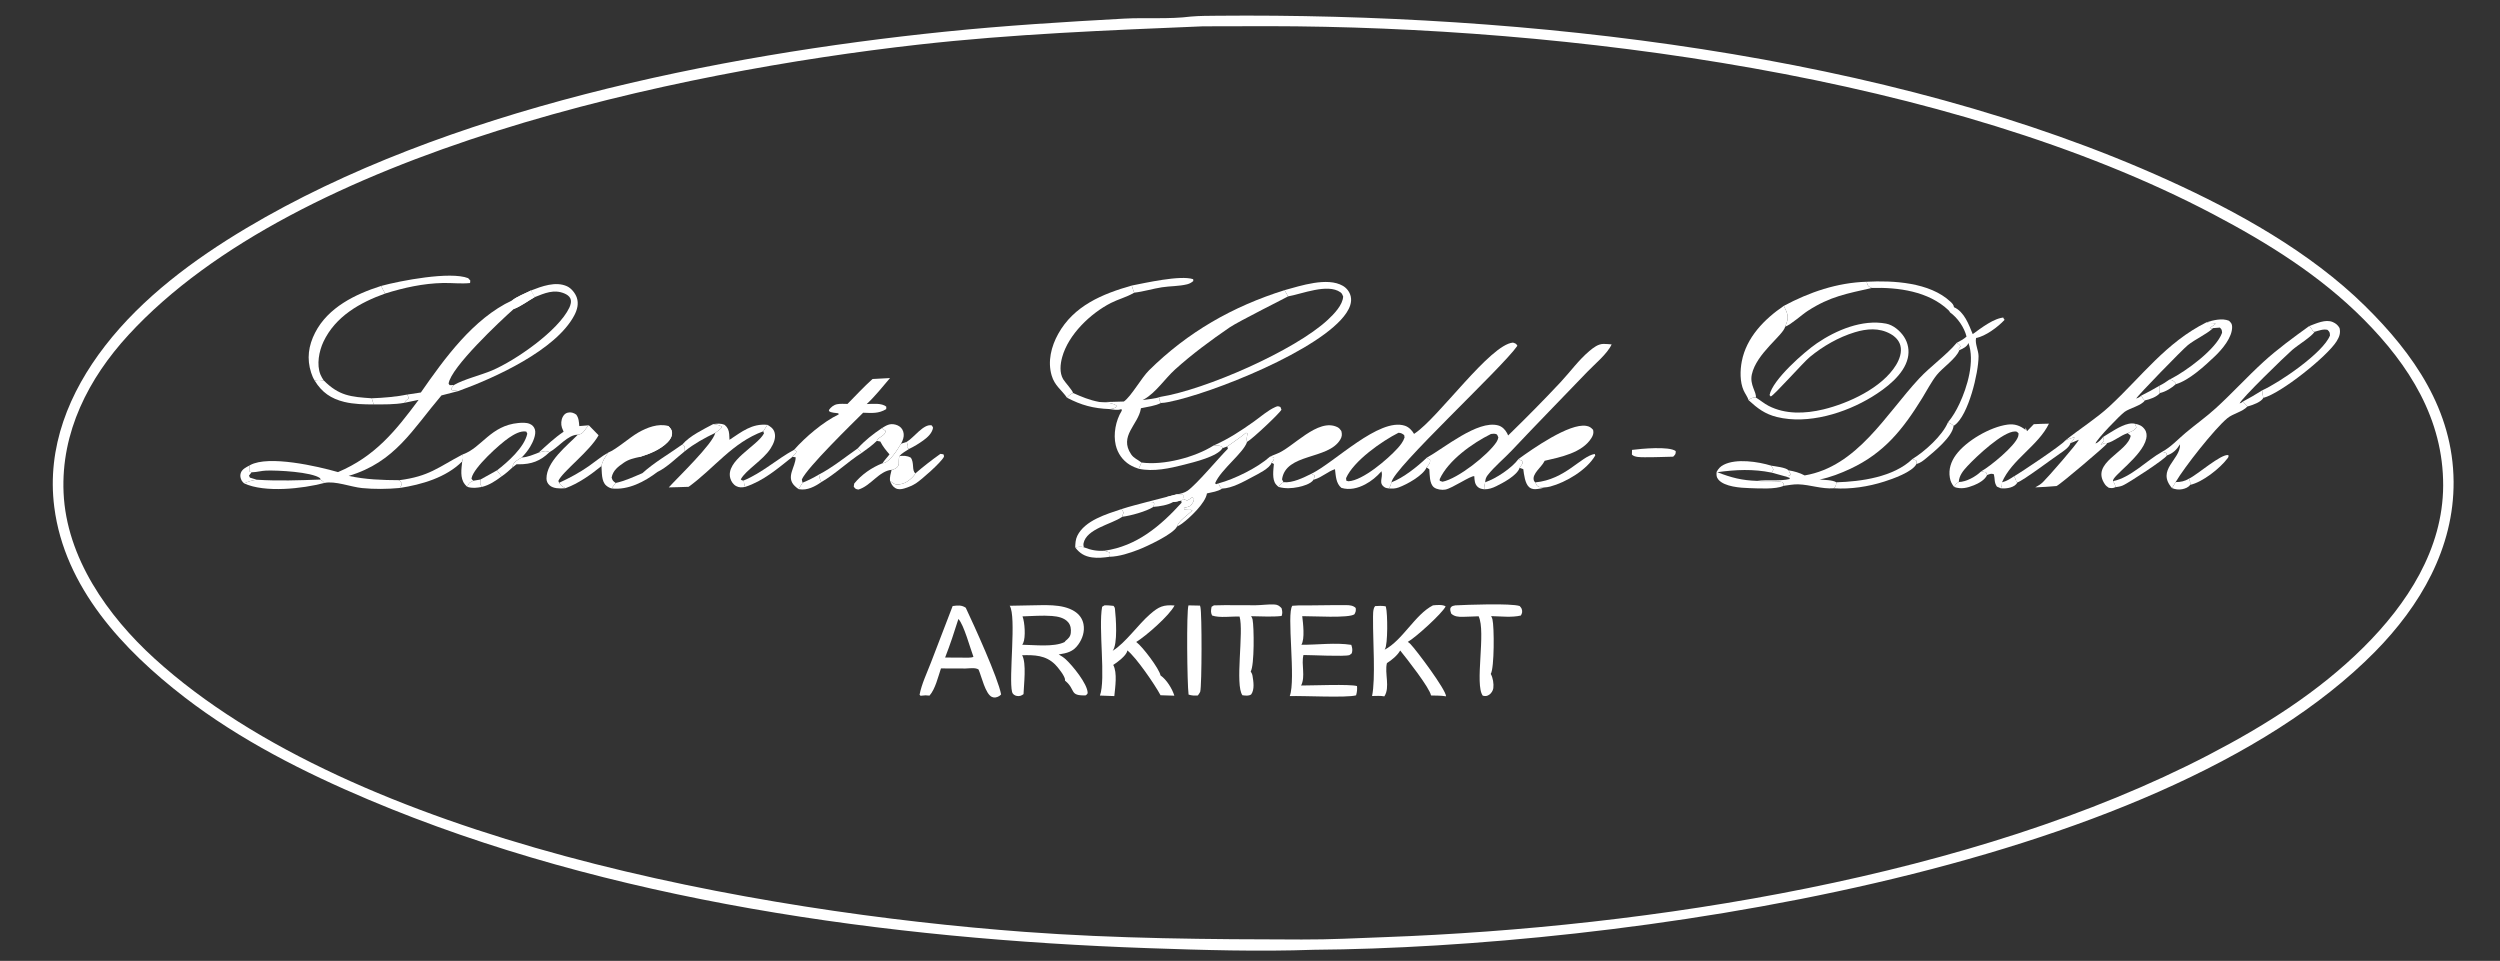 <?xml version="1.0" encoding="UTF-8"?> <svg xmlns="http://www.w3.org/2000/svg" xmlns:xlink="http://www.w3.org/1999/xlink" width="294" height="113"><rect width="100%" height="100%" fill="#333333" stroke="none"/><path fill="white" transform="scale(0.307 0.307)" d="M456.196 6.341C459.552 6.052 462.959 6.061 466.326 6.03C583.575 4.96 723.079 20.288 830.44 68.981C857.089 81.067 884.917 96.505 905.912 117.157C924.652 135.592 939.685 157.152 939.88 184.497C940.061 209.922 927.129 232.064 909.711 249.72C826.009 334.561 618.374 362.963 503.32 363.822C482.179 364.575 460.818 363.938 439.684 363.197C340.287 359.713 233.32 345.23 141.156 306.309C116.54 295.914 91.907 283.437 70.681 267.082C47.144 248.945 24.729 224.986 20.791 194.246C17.858 171.339 26.458 150.296 40.233 132.497C54.626 113.9 74.388 99.289 94.442 87.343C170.526 42.021 274.861 21.059 362.111 12.125C384.854 9.796 407.702 8.39 430.526 7.136C439.005 6.671 447.797 7.417 456.196 6.341ZM460.8 10.082C424.291 11.604 388.074 13.01 351.725 17.101C259.988 27.426 114.066 57.814 49.249 128.266C33.914 144.935 23.336 165.565 24.352 188.715C25.445 213.615 41.281 235.958 59.127 252.211C135.827 322.064 290.87 349.401 392.311 356.952C427.774 359.591 463.094 359.826 498.633 359.89C509.414 359.939 520.099 359.362 530.861 358.965C631.464 355.251 755.938 336.011 846.061 289.176C867.521 278.024 888.07 265.116 905.327 248.006C922.058 231.418 935.795 210.376 935.884 186.045C935.977 160.524 922.848 139.828 905.421 122.317C888.673 105.489 868.731 93.089 847.855 82.093C746.782 28.859 599.361 10.111 485.866 10.027L460.8 10.082Z"></path><path fill="white" transform="scale(0.307 0.307)" d="M184.058 183.684C183.976 185.042 183.74 185.425 184.604 186.521C182.595 186.875 180.984 187.11 178.981 186.486C179.7 184.899 179.73 184.882 181.314 184.152L184.058 183.684Z"></path><path fill="white" transform="scale(0.307 0.307)" d="M766.899 184.746C768.681 184.332 770.042 183.388 771.549 182.406C771.901 183.146 772.212 183.85 772.449 184.637L772.834 184.777C772.236 185.839 771.299 186.366 770.156 186.721C768.938 187.098 767.636 187.171 766.375 187.037C766.952 186.226 766.861 185.716 766.899 184.746Z"></path><path fill="white" transform="scale(0.307 0.307)" d="M678.502 178.381C680 178.652 684.121 179.046 685.114 180.164L686 181.846C685.25 182.434 684.686 182.359 683.762 182.455L678.675 181.044L679.351 179.859L678.502 178.381Z"></path><path fill="white" transform="scale(0.307 0.307)" d="M831.038 145.382C832.316 145.681 832.58 145.831 833.448 146.815L833.456 147.181C831.896 148.619 829.478 150.106 827.377 150.552C826.957 149.784 827.175 148.533 827.286 147.704C828.64 147.042 829.818 146.265 831.038 145.382Z"></path><path fill="white" transform="scale(0.307 0.307)" d="M833.407 184.666C835.34 184.671 836.868 184.357 838.524 183.351C838.832 184.183 839.126 184.822 838.977 185.727C838.299 186.695 837.072 187.155 835.949 187.387C834.576 187.67 833.311 187.472 832.022 186.981C832.499 186.218 832.954 185.443 833.407 184.666Z"></path><path fill="white" transform="scale(0.307 0.307)" d="M820.214 151.548C822.633 150.352 824.969 149.088 827.286 147.704C827.175 148.533 826.957 149.784 827.377 150.552C826.191 152.068 823.444 152.991 821.62 153.385C821.026 153.117 820.561 152.098 820.214 151.548Z"></path><path fill="white" transform="scale(0.307 0.307)" d="M93.538 185.18C93.213 184.888 92.831 184.548 92.616 184.159C92.101 183.23 91.886 182.217 92.223 181.201C92.706 179.747 94.246 178.987 95.513 178.346C95.702 179.101 95.287 180.341 95.629 180.591C95.824 180.734 96.14 180.825 96.367 180.913L95.371 182.187L95.729 182.959L98.367 183.763C96.57 183.994 95.173 184.398 93.538 185.18Z"></path><path fill="white" transform="scale(0.307 0.307)" d="M313.69 181.784C313.913 182.732 314.044 183.868 314.633 184.659C312.232 186.353 309.19 187.952 306.156 187.407C306.068 187.391 305.981 187.373 305.893 187.356L307.454 184.898C309.647 184.002 311.654 182.996 313.69 181.784Z"></path><path fill="white" transform="scale(0.307 0.307)" d="M184.058 183.684L190.375 180.179L192.131 182.493C189.795 184.246 187.483 185.811 184.604 186.521C183.74 185.425 183.976 185.042 184.058 183.684Z"></path><path fill="white" transform="scale(0.307 0.307)" d="M447.009 190.32L450.78 189.363L453.13 189.47C453.505 190.224 453.333 190.325 453.081 191.099L452.457 191.676C451.413 191.981 450.463 192.236 449.373 192.312C447.375 193.485 444.141 193.991 441.834 194.164L442.165 192.967L441.802 192.367L439.641 192.217L447.009 190.32Z"></path><path fill="white" transform="scale(0.307 0.307)" d="M447.009 190.32L450.78 189.363L453.13 189.47C453.505 190.224 453.333 190.325 453.081 191.099L452.457 191.676C451.413 191.981 450.463 192.236 449.373 192.312C449.607 191.376 449.758 191.287 449.273 190.474L447.009 190.32Z"></path><path fill="white" transform="scale(0.307 0.307)" d="M411.869 209.701C413.05 209.487 413.99 209.292 415.169 209.641C417.949 210.722 420.08 211.149 423.105 210.956L425.056 211.648C425.276 212.418 425.263 212.519 425.018 213.284C422.795 213.595 420.552 213.845 418.314 213.52C415.463 213.107 413.602 211.975 411.869 209.701Z"></path><path fill="white" transform="scale(0.307 0.307)" d="M206.36 173.363C207.943 172.998 208.999 172.411 210.476 173.214C207.017 176.599 203.559 177.878 198.703 177.854C198.435 177.853 198.167 177.842 197.899 177.827L196.33 179.044C196.342 178.828 196.363 178.624 196.412 178.412C196.778 176.86 198.574 176.036 199.836 175.245C202.134 175.142 204.239 174.179 206.36 173.363Z"></path><path fill="white" transform="scale(0.307 0.307)" d="M328.533 171.784C331.317 168.695 334.36 166.332 337.798 164.005L339.282 165.109C338.942 167.139 336.619 167.176 335.871 168.881C334.055 170.669 332.022 172.103 329.955 173.581C329.635 172.814 329.114 172.353 328.533 171.784Z"></path><path fill="white" transform="scale(0.307 0.307)" d="M758.887 180.568L760.761 180.913L761.186 181.968C760.397 183.789 757.955 185.158 756.145 185.881C753.598 186.899 751.222 187.488 748.566 186.537C749.107 185.515 749.348 185.24 750.338 184.643C753.164 184.611 756.904 182.539 758.887 180.568Z"></path><path fill="white" transform="scale(0.307 0.307)" d="M142.387 152.568C146.994 152.392 151.526 152.021 156.054 151.132L156.596 152.576L156.362 152.744C155.725 153.209 155.287 153.569 154.927 154.296C151.059 155.01 147.067 154.888 143.147 154.923L142.387 152.568Z"></path><path fill="white" transform="scale(0.307 0.307)" d="M429.623 195.01C432.907 193.932 436.304 193.119 439.641 192.217L441.802 192.367L442.165 192.967L441.834 194.164C439.206 195.884 433.049 197.583 429.895 197.949L429.811 197.799C430.009 197.311 430.222 196.831 430.434 196.349L429.623 195.01Z"></path><path fill="white" transform="scale(0.307 0.307)" d="M491.65 184.712C495.176 185.059 499.303 182.99 502.399 181.452L503.651 182.255L503.181 183.756C502.116 185.371 499.188 186.2 497.351 186.578C494.799 187.103 492.339 187.227 489.796 186.54C490.335 185.602 490.73 185.247 491.65 184.712Z"></path><path fill="white" transform="scale(0.307 0.307)" d="M347.32 169.249L347.465 169.165C350.075 167.637 353.834 162.209 356.916 162.952C357.006 162.974 357.348 163.701 357.417 163.831C357.077 165.926 355.336 167.512 353.687 168.704C352.037 169.897 350.097 171.09 348.253 171.956L347.704 171.64C347.915 170.802 347.57 170.047 347.32 169.249Z"></path><path fill="white" transform="scale(0.307 0.307)" d="M805.645 167.371L808.347 165.697C810.729 164.247 814.873 161.605 817.781 162.316L818.381 163.708C817.751 164.883 816.213 165.376 815.051 165.915C812.196 166.79 809.88 169.078 807.118 169.761C806.167 169.556 805.559 170.03 804.689 170.416C805.191 169.892 805.564 169.34 805.958 168.731L805.645 167.371Z"></path><path fill="white" transform="scale(0.307 0.307)" d="M328.533 171.784C329.114 172.353 329.635 172.814 329.955 173.581C324.669 176.948 319.975 181.593 314.633 184.659C314.044 183.868 313.913 182.732 313.69 181.784C318.831 179.125 323.777 175.104 328.533 171.784Z"></path><path fill="white" transform="scale(0.307 0.307)" d="M408.722 152.346C409.434 151.464 410.018 151.03 411.024 150.525C414.357 152.016 417.346 153.27 420.955 153.947C421.021 153.959 421.087 153.97 421.153 153.982C423.011 154.14 426.661 154.229 427.938 155.646C426.958 156.474 426.293 156.591 425.039 156.699C418.829 156.456 414.236 155.24 408.722 152.346Z"></path><path fill="white" transform="scale(0.307 0.307)" d="M838.524 183.351C841.616 181.942 850.839 173.741 853.619 174.334C853.724 175.048 853.632 175.108 853.209 175.667C850.379 179.413 843.657 184.736 838.977 185.727C839.126 184.822 838.832 184.183 838.524 183.351Z"></path><path fill="white" transform="scale(0.307 0.307)" d="M261.421 170.218C264.283 166.911 269.371 164.509 273.204 162.455C274.483 162.633 275.495 162.772 276.593 163.491C276.05 164.504 274.866 165.092 273.981 165.82C269.848 167.799 265.92 169.948 262.331 172.833L262.277 171.007L261.421 170.218Z"></path><path fill="white" transform="scale(0.307 0.307)" d="M625.167 172.338C628.664 171.884 639.333 170.874 641.9 172.785C641.943 174.027 641.743 174.071 640.937 174.937C637.285 175.005 633.618 175.189 629.967 175.151C628.53 175.136 626.165 175.212 625.126 174.153L625.167 172.338Z"></path><path fill="white" transform="scale(0.307 0.307)" d="M581.651 175.857L583.074 176.544L583.273 177.443L582.114 179.214C581.134 182.115 575.89 184.892 573.206 186.218C571.693 186.966 570.289 187.441 568.583 187.432C568.421 186.578 568.753 185.55 568.921 184.702C572.864 183.483 579.195 179.266 581.651 175.857Z"></path><path fill="white" transform="scale(0.307 0.307)" d="M232.99 173.365C231.832 175.224 230.841 176.281 230.397 178.524C226.357 181.819 221.525 185.259 216.599 187.01C215.458 186.461 214.891 185.987 214.165 184.948C218.177 183.091 221.962 181.066 225.588 178.532C228.067 176.8 230.336 174.843 232.99 173.365Z"></path><path fill="white" transform="scale(0.307 0.307)" d="M533.044 184.741C537.616 183.024 543.003 178.705 546.501 175.363L547.795 176.068C548.004 177.443 547.275 177.939 546.491 179.048C545.073 182.181 539.013 185.537 535.76 186.726C534.475 187.195 533.32 187.209 531.973 187.098C532.597 186.37 532.79 185.639 533.044 184.741Z"></path><path fill="white" transform="scale(0.307 0.307)" d="M732.573 175.832C737.312 172.94 744.045 166.894 746.184 161.782C747.017 162.156 747.708 162.438 748.347 163.118C747.959 167.234 741.04 172.878 737.997 175.41C736.787 176.417 735.66 177.358 734.105 177.764C734.213 177.31 734.106 176.848 734.044 176.393L732.573 175.832Z"></path><path fill="white" transform="scale(0.307 0.307)" d="M350.674 181.308C353.739 178.689 356.94 176.18 360.237 173.858L361.394 174.028C361.522 174.416 361.731 174.694 361.533 175.071C360.403 177.226 353.055 183.708 350.883 185.128C349.55 185.999 347.864 186.677 346.335 187.125C345.212 187.454 344.032 187.596 342.979 186.976C341.88 186.33 341.384 185.34 340.948 184.192C341.413 184.548 341.909 184.979 342.422 185.257C343.553 185.869 344.889 185.542 346.071 185.169C347.572 184.695 349.981 182.733 350.674 181.308Z"></path><path fill="white" transform="scale(0.307 0.307)" d="M304.188 172.293L305.071 172.894C304.916 174.167 304.126 174.024 303.593 174.978C297.859 179.493 292.472 184.247 285.417 186.52C285.065 185.804 285.013 184.84 284.884 184.053C291.909 181.155 297.53 175.917 304.188 172.293Z"></path><path fill="white" transform="scale(0.307 0.307)" d="M433.502 109.386C438.678 108.388 452.213 105.301 457.061 106.948L457.108 107.655C456.371 108.274 455.687 108.668 454.749 108.904C451.698 109.672 448.232 109.562 445.098 110.047C441.561 110.593 437.969 111.728 434.453 112.114L433.502 109.386Z"></path><path fill="white" transform="scale(0.307 0.307)" d="M809.457 184.292C816.216 182.958 822.294 176.374 828.264 173.026L829.816 173.528L830.077 174.454C829.544 175.744 815.298 185.064 813.175 185.963C812.272 186.346 811.291 186.519 810.321 186.632C810.35 185.741 809.868 185.053 809.457 184.292Z"></path><path fill="white" transform="scale(0.307 0.307)" d="M123.979 145.707C129.9 151.628 134.312 152.017 142.387 152.568L143.147 154.923C139.358 154.906 135.57 154.852 131.867 153.954C126.827 152.733 123.272 150.285 120.578 145.847C121.584 145.341 122.884 145.622 123.979 145.707Z"></path><path fill="white" transform="scale(0.307 0.307)" d="M486.516 174.895L488.025 175.219C488.167 176.135 487.617 176.535 487.094 177.266C486.444 179.428 481.656 181.685 479.775 182.698C476.453 184.488 471.924 187.032 468.158 187.158C467.259 186.544 467.179 186.136 466.776 185.159C472.912 183.529 481.798 179.134 486.516 174.895Z"></path><path fill="white" transform="scale(0.307 0.307)" d="M588.124 184.786C599.635 183.674 605.491 174.836 610.879 173.887L611.082 174.471C607.877 180.024 599.867 184.776 593.843 186.37C593.044 186.581 592.24 186.694 591.415 186.738C590.861 186.732 590.319 186.728 589.781 186.578C588.653 186.265 588.64 185.763 588.124 184.786Z"></path><path fill="white" transform="scale(0.307 0.307)" d="M791.079 168.778C792.253 168.23 793.356 167.798 794.615 167.487C794.546 168.408 793.664 169.097 793.066 169.794C792.771 171.33 790.179 172.993 788.927 173.844C786.252 175.66 774.751 184.274 772.834 184.777L772.449 184.637C772.212 183.85 771.901 183.146 771.549 182.406C773.626 181.316 789.882 170.436 791.079 168.778Z"></path><path fill="white" transform="scale(0.307 0.307)" d="M177.197 174.082C177.485 175.194 177.418 175.698 177.049 176.764C170.864 182.945 161.537 185.623 153.131 186.927C153.58 186.365 153.766 185.929 153.966 185.241L153.001 183.943C164.392 182.443 167.604 179.149 177.197 174.082Z"></path><path fill="white" transform="scale(0.307 0.307)" d="M344.538 174.677C346.213 174.557 347.368 174.494 348.874 175.301C350.318 177.212 349.191 180.355 350.674 181.308C349.981 182.733 347.572 184.695 346.071 185.169C344.889 185.542 343.553 185.869 342.422 185.257C341.909 184.979 341.413 184.548 340.948 184.192C340.735 182.787 341.216 181.336 341.546 179.975C341.822 179.959 342.031 179.955 342.288 179.841C345.341 178.485 343.77 177.252 344.538 174.677Z"></path><path fill="white" transform="scale(0.307 0.307)" d="M98.367 183.763C106.524 184.295 114.606 183.993 122.768 183.697C123.302 184.098 123.855 184.467 124.265 185.002C115.903 187.204 101.509 188.833 93.538 185.18C95.173 184.398 96.57 183.994 98.367 183.763Z"></path><path fill="white" transform="scale(0.307 0.307)" d="M411.869 209.701C411.925 208.15 411.984 206.645 412.683 205.227C415.588 199.333 423.872 196.942 429.623 195.01L430.434 196.349C430.222 196.831 430.009 197.311 429.811 197.799L429.895 197.949C429.826 197.997 429.757 198.046 429.688 198.094C425.705 200.823 416.201 202.571 415.067 208.096C414.961 208.612 415.055 209.135 415.169 209.641C413.99 209.292 413.05 209.487 411.869 209.701Z"></path><path fill="white" transform="scale(0.307 0.307)" d="M337.798 164.005C339.629 162.899 340.862 162.096 343.025 162.661C344.094 162.941 345.085 163.548 345.645 164.527C346.24 165.569 346.328 166.819 346 167.955C345.792 168.675 345.533 169.355 345.133 169.991C343.888 172.087 341.012 176.781 338.574 177.373C338.371 177.422 338.27 177.427 338.075 177.448C338.765 176.268 339.912 175.193 340.727 174.053C339.353 172.468 338.162 171.017 337.21 169.13L335.871 168.881C336.619 167.176 338.942 167.139 339.282 165.109L337.798 164.005Z"></path><path fill="white" transform="scale(0.307 0.307)" d="M703.421 184.749C712.909 184.48 725.401 182.745 732.573 175.832L734.044 176.393C734.106 176.848 734.213 177.31 734.105 177.764C732.508 180.842 724.927 183.478 721.782 184.477C715.679 186.414 708.909 187.477 702.502 187.039C703.3 186.099 703.335 185.918 703.421 184.749Z"></path><path fill="white" transform="scale(0.307 0.307)" d="M464.894 170.652C466.082 170.699 467.31 170.472 468.184 171.307L468.28 171.688C466.39 174.881 457.418 177.024 453.667 177.984C448.123 179.403 441.878 180.792 436.213 179.569L437.246 177.169C445.681 178.355 457.747 175.179 464.894 170.652Z"></path><path fill="white" transform="scale(0.307 0.307)" d="M464.894 170.652C470.502 168.225 475.469 164.949 480.422 161.411C482.931 159.619 485.682 157.188 488.473 155.949C489.418 155.529 489.529 155.523 490.476 155.9L490.875 156.936C490.238 158.291 479.434 168.438 477.703 169.262C477.676 169.163 477.647 169.064 477.622 168.964C477.424 168.157 477.758 166.887 477.865 166.045L477.289 165.784C475.03 167.686 472.516 169.286 470.123 171.015L468.28 171.688L468.184 171.307C467.31 170.472 466.082 170.699 464.894 170.652Z"></path><path fill="white" transform="scale(0.307 0.307)" d="M246.09 181.242C250.547 177.177 256.469 173.779 261.421 170.218L262.277 171.007L262.331 172.833C259.199 175.317 255.426 179.107 251.833 180.788C246.927 184.513 240.659 187.831 234.295 187.107C234.746 186.379 235.323 185.697 235.837 185.01C239.404 184.24 242.741 182.656 246.09 181.242Z"></path><path fill="white" transform="scale(0.307 0.307)" d="M215.894 165.383C215.651 164.867 215.431 164.335 215.249 163.794C214.821 162.521 214.942 160.851 215.584 159.664C216.011 158.873 216.565 158.299 217.468 158.076C218.701 157.771 219.737 158.124 220.738 158.817C221.73 160.151 221.761 161.624 221.905 163.217C223.119 163.078 224.339 163.001 225.558 162.912L225.326 163.135C223.902 164.522 223.522 166.365 221.347 166.513C217.568 166.466 213.791 171.437 210.476 173.214C208.999 172.411 207.943 172.998 206.36 173.363C209.43 170.562 212.435 167.708 215.894 165.383Z"></path><path fill="white" transform="scale(0.307 0.307)" d="M145.995 109.529C153.52 107.501 172.466 103.863 179.329 106.551L180.155 107.45L180.068 108.423C176.624 108.781 173.148 108.335 169.693 108.407C162.077 108.564 154.788 110.188 147.548 112.434C146.964 111.522 146.498 110.492 145.995 109.529Z"></path><path fill="white" transform="scale(0.307 0.307)" d="M345.133 169.991L347.32 169.249C347.57 170.047 347.915 170.802 347.704 171.64L348.253 171.956C347.104 172.745 345.42 173.619 344.538 174.677C343.77 177.252 345.341 178.485 342.288 179.841C342.031 179.955 341.822 179.959 341.546 179.975C336.743 180.38 333.552 186.147 328.806 187.537C327.709 187.306 327.698 187.317 327.035 186.416L327.217 185.234C330.021 181.775 333.934 179.071 338.075 177.448C338.27 177.427 338.371 177.422 338.574 177.373C341.012 176.781 343.888 172.087 345.133 169.991Z"></path><path fill="white" transform="scale(0.307 0.307)" d="M845.26 123.444C847.851 122.637 851.175 121.806 853.807 122.854C854.637 123.634 855.017 124.01 855.042 125.201C855.124 129.25 851.186 133.861 848.441 136.47C844.55 140.169 838.563 145.712 833.456 147.181L833.448 146.815C832.58 145.831 832.316 145.681 831.038 145.382C831.172 145.323 831.308 145.267 831.439 145.201C837.23 142.292 848.979 133.775 851.193 127.483C851.088 126.35 851.139 126.268 850.338 125.482L847.743 125.692C847.288 125.848 846.912 125.753 846.454 125.676L848.703 124.057C848.071 123.416 846.45 124.088 845.26 123.444Z"></path><path fill="white" transform="scale(0.307 0.307)" d="M884.578 124.893C887.23 123.935 890.818 122.144 893.63 123.382C894.785 123.891 895.57 124.561 896.192 125.655C896.652 127.601 896.106 129.053 895.07 130.724C891.46 136.549 873.711 150.699 867.016 152.408C866.729 151.42 866.579 150.568 866.542 149.536C873.173 146.55 889.908 135.193 892.527 128.507C892.443 127.264 892.457 127.238 891.584 126.357C889.979 125.948 888.21 126.663 886.655 127.091L886.102 126.957C885.713 126.251 885.292 125.691 884.76 125.094L884.578 124.893Z"></path><path fill="white" transform="scale(0.307 0.307)" d="M293.973 162.741C295.299 163.49 296.341 164.242 296.742 165.79C297.279 167.863 296.291 170.034 295.205 171.757C292.376 176.252 285.618 180.08 283.767 183.623C284.256 184.073 284.219 184.06 284.884 184.053C285.013 184.84 285.065 185.804 285.417 186.52C284.184 186.742 283.151 186.818 282.006 186.211C280.896 185.622 280.096 184.435 279.76 183.246C277.821 176.398 289.934 171.029 292.643 166.049L292.382 165.206L293.973 162.741Z"></path><path fill="white" transform="scale(0.307 0.307)" d="M817.781 162.316C819.425 162.616 820.601 163.105 821.591 164.518C822.324 165.565 822.414 166.822 822.145 168.041C820.646 174.834 808.618 182.625 809.457 184.292C809.868 185.053 810.35 185.741 810.321 186.632C809.277 187.081 808.896 186.997 807.803 186.856C807.239 186.483 806.702 186.087 806.314 185.522C800.569 177.156 814.938 173.346 816.195 166.919L815.051 165.915C816.213 165.376 817.751 164.883 818.381 163.708L817.781 162.316Z"></path><path fill="white" transform="scale(0.307 0.307)" d="M683.313 117.168C693.167 111.888 703.766 108.273 715.021 107.927C715.434 109.047 715.373 109.575 716.501 110.095C716.836 110.25 716.705 110.198 717.072 110.294C707.45 112.509 701.165 113.484 692.506 119.07C690.089 120.63 686.262 124.211 683.814 125.166C684.023 124.645 684.227 124.122 684.415 123.592C685.334 121.001 684.433 119.515 683.313 117.168Z"></path><path fill="white" transform="scale(0.307 0.307)" d="M455.256 231.895L459.673 231.987C459.733 232.186 459.787 232.381 459.836 232.583C460.441 235.095 460.393 262.317 459.77 264.921C459.675 265.32 459.096 266.028 458.865 266.408C457.559 266.486 456.544 266.488 455.298 266.066C454.749 261.975 454.451 234.197 455.256 231.895Z"></path><path fill="white" transform="scale(0.307 0.307)" d="M225.558 162.912C226.805 164.18 228.073 165.433 229.292 166.728C225.973 172.818 215.403 180.686 213.885 184.23L214.165 184.948C214.891 185.987 215.458 186.461 216.599 187.01C216.444 187.026 216.289 187.043 216.134 187.053C214.355 187.171 211.925 187.177 210.522 185.905C209.769 185.222 209.344 184.363 209.339 183.33C209.311 176.796 217.273 170.693 221.347 166.513C223.522 166.365 223.902 164.522 225.326 163.135L225.558 162.912Z"></path><path fill="white" transform="scale(0.307 0.307)" d="M120.578 145.847C119.961 144.868 119.542 143.859 119.187 142.763C117.451 137.4 118.164 132.397 120.719 127.413C125.671 117.75 136.122 112.666 145.995 109.529C146.498 110.492 146.964 111.522 147.548 112.434C137.886 115.885 128.493 121.195 123.909 130.89C122.215 134.473 121.207 139.673 122.753 143.484C123.068 144.261 123.531 145.001 123.979 145.707C122.884 145.622 121.584 145.341 120.578 145.847Z"></path><path fill="white" transform="scale(0.307 0.307)" d="M470.123 171.015C472.516 169.286 475.03 167.686 477.289 165.784L477.865 166.045C477.758 166.887 477.424 168.157 477.622 168.964C477.647 169.064 477.676 169.163 477.703 169.262C476.375 173.505 467.708 179.778 465.465 185.093L465.817 185.485L466.776 185.159C467.179 186.136 467.259 186.544 468.158 187.158C466.547 188.27 464.22 188.56 462.335 189.01C461.8 192.715 455.684 198.446 452.814 200.547C452.206 200.992 451.555 201.401 450.859 201.692C451.566 199.405 455.045 197.249 456.828 195.444L456.444 195.512L456.23 195.284C455.411 195.408 454.573 195.276 453.753 195.201L453.483 194.565C454.433 194.364 455.244 194.173 456.107 193.696C456.862 192.635 457.312 192.241 457.4 190.922L456.594 190.54C455.997 191.038 455.439 191.389 454.735 191.72L453.081 191.099C453.333 190.325 453.505 190.224 453.13 189.47L450.78 189.363C452.201 189.156 453.766 188.784 454.954 187.948C458.409 185.515 466.634 175.642 470.356 171.88L470.123 171.015Z"></path><path fill="white" transform="scale(0.307 0.307)" d="M683.247 186.099C680.177 187.536 673.568 187.076 670.059 186.978C666.727 186.885 660.596 186.465 658.278 183.745C657.431 182.751 657.496 182.007 657.56 180.787C658.242 179.509 658.969 178.718 660.269 178.044C665.092 175.548 673.497 176.841 678.502 178.381L679.351 179.859L678.675 181.044L683.762 182.455L685.507 183.027L685.58 183.491C681.537 184.423 677.201 183.666 673.1 184.21C676.247 184.522 679.81 183.966 682.815 184.699C683.25 185.319 683.353 185.315 683.247 186.099ZM657.824 180.883C663.335 183.009 667.175 184.006 673.1 184.21C677.201 183.666 681.537 184.423 685.58 183.491L685.507 183.027L683.762 182.455L678.675 181.044C671.583 179.591 664.931 179.891 657.824 180.883Z"></path><path fill="white" transform="scale(0.307 0.307)" d="M669.822 153.304C669.465 152.092 668.456 150.772 667.924 149.58C666.454 146.287 666.544 141.909 667.213 138.423C668.972 129.26 675.859 122.218 683.313 117.168C684.433 119.515 685.334 121.001 684.415 123.592C684.227 124.122 684.023 124.645 683.814 125.166C683.098 128.418 672.767 135.398 671.049 143.475C670.199 147.47 672.924 150.207 672.603 152.273C671.332 152.221 670.813 152.485 669.822 153.304Z"></path><path fill="white" transform="scale(0.307 0.307)" d="M203.378 111.286C207.5 109.687 212.838 107.655 217.213 109.664C218.865 110.422 220.367 112.307 220.949 114.008C221.736 116.311 221.119 118.643 220.028 120.733C213.032 134.124 189.383 144.826 175.56 149.805L173.099 149.458L172.813 148.854L173.829 147.51C177.636 145.292 184.164 143.735 188.468 141.908C197.493 138.076 213.869 126.717 218.078 117.885C218.582 116.828 218.981 115.442 218.474 114.308C218.078 113.423 217.143 112.826 216.29 112.454C212.224 110.68 208.575 112.33 204.767 113.842L203.378 111.286Z"></path><path fill="white" transform="scale(0.307 0.307)" d="M859.176 153.815C861.695 152.47 864.142 151.084 866.542 149.536C866.579 150.568 866.729 151.42 867.016 152.408C866.114 154.03 863.057 155.098 861.361 155.583C861.21 155.626 861.057 155.665 860.905 155.704L859.176 153.815Z"></path><path fill="white" transform="scale(0.307 0.307)" d="M273.204 162.455C274.841 162.254 276.052 162.108 277.596 162.763C278.757 163.738 279.188 164.789 279.327 166.298C279.394 167.022 279.422 167.75 279.442 168.476C284.152 165.395 288.022 162.152 293.973 162.741L292.382 165.206C280.416 169.607 273.684 179.312 263.791 186.479C261.257 186.557 258.718 186.676 256.184 186.701C259.636 182.884 273.124 169.992 273.981 165.82C274.866 165.092 276.05 164.504 276.593 163.491C275.495 162.772 274.483 162.633 273.204 162.455Z"></path><path fill="white" transform="scale(0.307 0.307)" d="M486.516 174.895C487.314 174.553 488.104 174.182 488.922 173.892C495.131 171.69 504.796 159.828 512.392 163.664C513.023 163.983 513.432 164.545 513.82 165.117C514.146 166.378 514.088 167.243 513.412 168.385C508.786 176.196 492.491 173.508 491.101 183.65L491.65 184.712C490.73 185.247 490.335 185.602 489.796 186.54C489.417 186.221 489.044 185.891 488.734 185.503C487.221 183.613 487.783 180.01 487.974 177.744L487.094 177.266C487.617 176.535 488.167 176.135 488.025 175.219L486.516 174.895Z"></path><path fill="white" transform="scale(0.307 0.307)" d="M232.99 173.365C236.158 172.102 241.075 167.654 244.474 165.701C247.824 163.776 252.105 162.117 255.979 163.173C256.773 163.942 257.398 164.606 257.442 165.767C257.497 167.244 256.646 168.511 255.636 169.51C252.83 172.284 248.915 173.843 245.217 174.998C242.895 175.502 240.879 175.902 238.896 177.285C236.742 178.788 234.811 180.184 234.288 182.938C234.648 184.159 234.865 184.276 235.837 185.01C235.323 185.697 234.746 186.379 234.295 187.107C233.498 186.889 232.866 186.546 232.236 186.014C230.323 184.397 230.583 180.866 230.397 178.524C230.841 176.281 231.832 175.224 232.99 173.365Z"></path><path fill="white" transform="scale(0.307 0.307)" d="M255.979 163.173C256.773 163.942 257.398 164.606 257.442 165.767C257.497 167.244 256.646 168.511 255.636 169.51C252.83 172.284 248.915 173.843 245.217 174.998C244.669 174.927 244.12 174.841 243.572 174.783C242.955 174.718 242.497 174.504 241.939 174.251L241.777 173.777C243.683 172.177 247.082 172.379 248.56 170.633L247.495 169.9C249.512 166.742 254.467 166.664 255.979 163.173Z"></path><path fill="white" transform="scale(0.307 0.307)" d="M408.722 152.346C406.545 149.208 404.019 147.804 402.846 143.825C401.258 138.434 402.687 132.716 405.349 127.915C411.353 117.091 422.231 112.617 433.502 109.386L434.453 112.114L434.229 112.248C431.522 113.837 428.335 114.629 425.529 116.063C417.723 120.052 409.273 128.124 406.885 136.795C406.146 139.479 405.802 142.729 407.237 145.223C407.884 146.348 410.971 149.665 411.024 150.525C410.018 151.03 409.434 151.464 408.722 152.346Z"></path><path fill="white" transform="scale(0.307 0.307)" d="M581.651 175.857C587.037 171.96 601.136 162.049 607.61 163.13C608.873 163.341 609.411 163.735 610.259 164.659C610.547 165.845 610.265 166.735 609.638 167.756C606.11 173.496 597.702 175.118 591.681 176.515C591.646 176.591 591.612 176.667 591.576 176.742C590.555 178.888 586.785 181.518 587.55 183.989C587.673 184.386 587.817 184.524 588.124 184.786C588.64 185.763 588.653 186.265 589.781 186.578C590.319 186.728 590.861 186.732 591.415 186.738C590.744 187.11 589.803 187.182 589.036 187.3C587.865 187.48 586.803 187.439 585.842 186.681C584.174 185.365 583.765 181.717 583.522 179.732L582.114 179.214L583.273 177.443L583.074 176.544L581.651 175.857Z"></path><path fill="white" transform="scale(0.307 0.307)" d="M557.464 231.895C561.833 231.669 578.844 231.022 582.139 232.148C582.415 232.468 582.773 232.868 582.914 233.278C583.254 234.262 583.078 234.929 582.583 235.78C579.099 236.62 574.789 236.076 571.199 236.012C571.411 236.401 571.588 236.799 571.697 237.23C572.413 240.049 572.446 255.928 571.053 258.149C571.891 259.644 572.249 261.901 572.035 263.613C571.918 264.547 571.248 265.611 570.458 266.126C569.551 266.718 569.03 266.71 568.002 266.494C564.8 262.285 569.293 242.028 566.405 236.073C564.376 236.134 562.348 236.253 560.318 236.284C558.71 236.308 557.111 236.224 555.899 235.043C555.688 234.241 555.251 233.427 555.76 232.672C556.167 232.07 556.813 232.049 557.464 231.895Z"></path><path fill="white" transform="scale(0.307 0.307)" d="M464.998 231.895C470.311 231.706 475.61 231.894 480.923 231.849C483.269 231.829 485.644 231.452 487.985 231.544C489.4 231.6 489.974 231.986 490.922 232.978C491.204 234.13 491.345 234.801 490.933 235.955C487.149 236.385 483.067 236.062 479.25 236.044C479.508 236.435 479.727 236.852 479.817 237.316C480.392 240.288 480.537 254.91 479.096 257.218C479.431 257.731 479.681 258.233 479.784 258.842C480.153 261.021 480.646 264.123 479.279 266.01C478.245 266.697 477.103 266.442 475.933 266.327C472.995 262.384 476.528 241.976 474.832 236.174C471.738 236.058 467.094 236.785 464.3 235.771C463.7 234.565 463.873 233.722 464.112 232.436L464.998 231.895Z"></path><path fill="white" transform="scale(0.307 0.307)" d="M715.021 107.927C725.234 107.391 739.224 108.149 747.123 115.545C747.825 116.203 748.347 116.714 748.5 117.675C752.44 119.445 754.152 124.268 755.674 127.99C758.835 125.726 763.875 121.729 767.904 121.602L767.327 121.694L767.876 122.52C765.352 125.242 760.573 128.803 756.974 129.471C756.959 129.536 756.941 129.6 756.928 129.665C756.525 131.757 757.908 134.26 757.908 136.474C757.908 142.816 754.049 159.005 748.763 162.858C748.588 162.985 748.519 163.02 748.347 163.118C747.708 162.438 747.017 162.156 746.184 161.782C747.986 159.655 749.392 157.206 750.576 154.689C753.609 148.245 756.561 138.361 754.031 131.347C754.013 131.408 754.002 131.472 753.977 131.531C753.404 132.904 751.777 133.585 750.529 134.165L750.288 133.702L751.02 132.758C750.642 132.003 750.273 131.733 749.538 131.334C750.811 130.612 752.24 129.937 753.304 128.923C752.415 125.392 749.924 121.771 746.974 119.655C746.791 119.279 746.641 119.065 746.333 118.774C738.684 111.56 727.144 110.029 717.072 110.294C716.705 110.198 716.836 110.25 716.501 110.095C715.373 109.575 715.434 109.047 715.021 107.927Z"></path><path fill="white" transform="scale(0.307 0.307)" d="M492.068 111.146C498.212 109.47 508.46 106.034 514.403 109.493C515.913 110.372 517.015 111.829 517.412 113.537C517.934 115.785 516.988 118.006 515.766 119.851C506.414 133.97 463.804 150.884 447.438 154.032C446.54 154.205 445.639 154.343 444.724 154.366L444.004 153.217L444.426 152.04C461.562 149.345 496.004 134.296 508.652 122.488C510.928 120.364 514.39 116.838 514.513 113.563C514.196 112.851 514.083 112.392 513.433 111.937C508.521 108.497 498.764 112.593 493.408 113.536C492.948 112.746 492.509 111.946 492.068 111.146Z"></path><path fill="white" transform="scale(0.307 0.307)" d="M672.603 152.273C674.244 153.274 675.776 154.59 677.472 155.467C683.941 158.813 691.557 158.492 698.452 156.828C708.038 154.515 720.926 148.611 726.286 139.85C727.62 137.669 728.638 134.89 727.954 132.327C727.424 130.346 725.882 128.852 724.135 127.885C719.809 125.491 715.083 125.885 710.508 127.275C704.294 129.163 698.295 132.612 693.295 136.73C690.752 138.823 679.428 151.639 678.3 151.876L677.851 151.34C678.957 145.472 691.212 134.741 696.004 131.479C703.36 126.471 713.369 122.238 722.472 123.962C725.231 124.484 727.852 126.714 729.357 129.011C730.939 131.423 731.452 134.325 730.81 137.134C729.333 143.588 722.355 148.792 717.049 152.035C706.873 158.255 692.606 162.68 680.687 159.745C676.094 158.614 673.273 156.455 669.822 153.304C670.813 152.485 671.332 152.221 672.603 152.273Z"></path><path fill="white" transform="scale(0.307 0.307)" d="M177.197 174.082C177.308 174.043 177.42 174.006 177.531 173.965C184.544 171.369 188.02 163.028 198.493 162.044C199.877 161.914 201.67 161.814 202.953 162.387C203.926 162.822 204.56 163.46 204.89 164.491C205.515 166.45 204.07 169.487 203.073 171.15C202.211 172.59 201.03 174.07 199.836 175.245C198.574 176.036 196.778 176.86 196.412 178.412C196.363 178.624 196.342 178.828 196.33 179.044C194.978 180.253 193.656 181.504 192.131 182.493L190.375 180.179L184.058 183.684L181.314 184.152C179.73 184.882 179.7 184.899 178.981 186.486C178.646 186.172 178.321 185.85 178.036 185.487C176.127 183.058 176.773 179.598 177.049 176.764C177.418 175.698 177.485 175.194 177.197 174.082ZM181.314 184.152L184.058 183.684L190.375 180.179C194.443 177.049 200.864 171.416 201.984 166.136L201.607 165.325C199.369 164.89 196.824 166.443 195.014 167.655C191.435 170.053 181.452 179.1 180.658 183.104C180.6 183.396 180.569 183.288 180.706 183.486C180.908 183.779 181.01 183.952 181.314 184.152Z"></path><path fill="white" transform="scale(0.307 0.307)" d="M497.71 231.895C503.724 231.96 509.743 231.74 515.744 231.8C517.022 231.813 518.382 231.941 519.321 232.893C519.456 234.042 519.339 234.286 518.852 235.283C516.874 236.892 502.573 235.979 498.835 236.028C499.151 238.647 499.903 244.783 498.503 246.985C504.677 247.033 511.557 246.066 517.627 247.02C518.019 248.258 518.18 248.968 517.822 250.239C517.61 250.404 517.138 250.879 516.91 250.949C514.897 251.564 502.429 250.915 499.306 250.912C498.382 254.627 500.172 259.023 498.407 262.595C502.184 262.611 517.353 261.988 519.823 262.812C519.93 264.127 519.826 265.087 519.462 266.355C515.742 267.383 499.262 266.459 494.049 266.648C496.491 260.386 492.728 234.883 495.052 232.049L497.71 231.895Z"></path><path fill="white" transform="scale(0.307 0.307)" d="M334.229 145.18L340.928 144.821C338.048 148.195 335.252 151.754 332.004 154.781C334.105 154.729 337.819 154.272 339.51 155.804L339.477 156.717C336.554 158.508 333.942 158.2 330.638 158.102C326.29 162.408 309.062 179.228 307.158 183.656C307.236 184.042 307.273 184.554 307.454 184.898L305.893 187.356C305.39 186.984 304.883 186.603 304.434 186.165C300.883 182.692 304.792 178.884 304.789 175.177L303.593 174.978C304.126 174.024 304.916 174.167 305.071 172.894L304.188 172.293C308.52 167.407 315.389 161.549 321.274 158.744L321.132 158.314C320.193 158.177 318.341 158.12 317.636 157.535L317.509 157.086C318.207 156.015 319.385 155.083 320.665 154.838C321.918 154.598 323.373 154.714 324.645 154.729C327.801 151.545 330.895 148.173 334.229 145.18Z"></path><path fill="white" transform="scale(0.307 0.307)" d="M548.903 231.894C550.203 231.76 552.716 231.503 553.773 232.299C552.383 235.043 542.195 244.27 539.275 245.88C539.637 246.141 540.014 246.423 540.323 246.746C542.649 249.178 553.884 264.173 553.938 266.741C552.085 266.407 550.059 266.481 548.174 266.409C547.655 263.476 538.862 252.271 536.362 249.187C535.27 251.092 533.118 252.866 531.281 254.007C530.306 257.821 532.583 263.306 530.287 266.753C528.824 266.445 527.088 266.615 525.587 266.612C526.973 260.071 525.879 244.965 525.964 237.446C525.979 236.023 525.793 233.126 526.773 232.172C528.169 232.054 529.401 232.037 530.787 232.251C530.841 232.405 530.89 232.561 530.933 232.718C531.539 234.965 531.672 246.887 530.51 248.681C530.461 248.757 530.407 248.83 530.356 248.904C537.303 245.289 541.998 235.43 548.903 231.894Z"></path><path fill="white" transform="scale(0.307 0.307)" d="M426.211 249.305C431.078 246.351 436.028 239.16 440.621 235.208C443.887 232.398 445.597 231.602 449.919 231.938C448.003 235.76 438.893 243.704 435.227 245.927C435.278 245.962 435.33 245.995 435.379 246.031C437.623 247.663 444.081 256.154 444.549 258.731C446.881 260.327 449.025 263.819 449.851 266.492L444.555 266.321C442.476 262.372 435.08 251.603 431.824 249.149C431.814 249.228 431.807 249.307 431.793 249.385C431.469 251.148 427.887 253.804 426.439 254.707C428.073 257.703 427.17 263.37 426.852 266.646L421.342 266.441C423.652 260.209 420.687 240.56 422.186 232.424L423.072 231.893C424.239 231.825 425.393 231.97 426.553 232.083C426.881 232.535 427.031 232.674 427.093 233.239C427.467 236.667 428.232 246.789 426.211 249.305Z"></path><path fill="white" transform="scale(0.307 0.307)" d="M364.926 232.144C366.871 231.911 368.279 231.691 369.939 232.795C373.104 239.503 382.319 259.696 383.486 266.005C383.253 266.258 383.011 266.49 382.712 266.667C381.866 267.164 380.887 267.385 379.97 266.974C377.443 265.842 375.974 259.032 374.852 256.475C373.731 255.643 371.233 256.043 369.842 256.08L360.445 256.045C359.361 259.224 358.28 263.973 356.058 266.462C354.979 266.312 354.078 266.324 352.997 266.487L352.654 266.54L352.253 266.116C353.058 261.943 355.075 257.811 356.592 253.844L364.926 232.144ZM367.123 237.115C365.566 242.087 363.934 247.022 362.038 251.877L368.946 251.915C369.964 251.889 372.045 252.08 372.888 251.604C371.685 248.433 369.183 239.167 367.123 237.115Z"></path><path fill="white" transform="scale(0.307 0.307)" d="M884.578 124.893L884.76 125.094C885.292 125.691 885.713 126.251 886.102 126.957L886.655 127.091C885.331 129.082 880.201 132.185 878.03 134.078C875.396 136.375 858.419 152.814 857.913 154.547C858.396 154.349 858.809 154.205 859.176 153.815L860.905 155.704C858.985 157.807 855.429 158.367 853.176 160.234C848.281 164.291 836.736 178.964 833.407 184.666C832.954 185.443 832.499 186.218 832.022 186.981C825.854 179.905 835.348 176.074 835.089 170.205C833.793 172.258 832.407 173.659 830.077 174.454L829.816 173.528L828.264 173.026C831.452 171.376 834.382 168.189 837.135 165.872C840.966 162.647 845.094 159.739 848.794 156.363C855.04 150.664 860.752 144.375 867.002 138.661C872.483 133.65 878.566 129.242 884.578 124.893Z"></path><path fill="white" transform="scale(0.307 0.307)" d="M453.081 191.099L454.735 191.72C455.439 191.389 455.997 191.038 456.594 190.54L457.4 190.922C457.312 192.241 456.862 192.635 456.107 193.696C455.244 194.173 454.433 194.364 453.483 194.565L453.753 195.201C454.573 195.276 455.411 195.408 456.23 195.284L456.444 195.512L456.828 195.444C455.045 197.249 451.566 199.405 450.859 201.692C449.59 204.549 439.115 209.397 436.189 210.526C432.725 211.864 428.763 213.181 425.018 213.284C425.263 212.519 425.276 212.418 425.056 211.648L423.105 210.956C435.425 209.218 444.546 201.482 452.621 192.581L452.457 191.676L453.081 191.099Z"></path><path fill="white" transform="scale(0.307 0.307)" d="M749.538 131.334C750.273 131.733 750.642 132.003 751.02 132.758L750.288 133.702L750.529 134.165C749.401 137.304 744.102 140.87 741.915 143.618C739.809 146.264 738.095 149.639 736.306 152.531C728.971 164.391 721.838 173.459 708.841 179.561C705.204 181.269 700.992 182.909 697.038 183.678C698.774 183.857 701.937 183.816 703.421 184.749C703.335 185.918 703.3 186.099 702.502 187.039C697.803 187.396 693.439 185.667 688.832 185.528C687.035 185.473 685.041 185.872 683.247 186.099C683.353 185.315 683.25 185.319 682.815 184.699C679.81 183.966 676.247 184.522 673.1 184.21C677.201 183.666 681.537 184.423 685.58 183.491L685.507 183.027L683.762 182.455C684.686 182.359 685.25 182.434 686 181.846L685.114 180.164C687.185 180.475 689.451 181.127 691.296 182.119C711.457 178.699 722.335 158.753 735.157 144.988C739.526 140.297 745.571 136.056 749.538 131.334Z"></path><path fill="white" transform="scale(0.307 0.307)" d="M748.566 186.537C747.653 185.416 747.161 184.424 746.912 182.987C746.353 179.769 747.363 176.8 749.26 174.217C753.223 168.821 762.392 163.545 768.984 162.654C771.721 162.285 773.727 163.014 775.891 164.647L775.926 163.74L776.473 165.174C777.366 164.305 778.215 163.394 779.071 162.489C781.002 162.372 782.935 162.335 784.869 162.29C780.853 170.682 770.532 176.097 766.899 184.746C766.861 185.716 766.952 186.226 766.375 187.037L764.946 186.407C763.803 184.754 764.25 183.552 763.777 181.676C762.672 181.256 762.283 181.592 761.186 181.968L760.761 180.913L758.887 180.568C756.904 182.539 753.164 184.611 750.338 184.643C749.348 185.24 749.107 185.515 748.566 186.537ZM750.338 184.643C753.164 184.611 756.904 182.539 758.887 180.568C762.316 178.706 771.9 170.857 773.064 167.247C773.197 166.836 773.23 166.41 773.225 165.98C772.719 165.498 772.65 165.276 771.917 165.272C767.237 165.243 757.039 174.903 753.656 178.534C752.057 180.25 750.437 182.193 750.338 184.643Z"></path><path fill="white" transform="scale(0.307 0.307)" d="M791.079 168.778C796.512 164.378 802.971 160.36 808 155.708C820.443 144.201 829.679 131.194 845.26 123.444C846.45 124.088 848.071 123.416 848.703 124.057L846.454 125.676C846.912 125.753 847.288 125.848 847.743 125.692C847.689 125.742 847.637 125.793 847.583 125.842C844.9 128.25 840.98 129.879 838.044 132.241C836.109 133.797 818.538 151.811 818.3 152.691C819.086 152.399 819.624 152.152 820.214 151.548C820.561 152.098 821.026 153.117 821.62 153.385C820.306 155.391 815.893 156.288 813.851 157.769C812.04 159.082 803.263 168.148 802.691 169.899C803.978 169.417 804.759 168.372 805.645 167.371L805.958 168.731C805.564 169.34 805.191 169.892 804.689 170.416C805.559 170.03 806.167 169.556 807.118 169.761C807.09 169.852 807.066 169.944 807.034 170.034C806.862 170.524 789.598 185.321 787.779 186.183C785.073 186.457 782.344 186.553 779.628 186.695C780.66 186.133 781.697 185.521 782.546 184.701C784.384 182.925 795.815 169.874 796.308 168.449L793.066 169.794C793.664 169.097 794.546 168.408 794.615 167.487C793.356 167.798 792.253 168.23 791.079 168.778Z"></path><path fill="white" transform="scale(0.307 0.307)" d="M430.511 153.809C433.336 151.832 437.217 144.748 440.148 141.858C455.054 127.154 472.148 117.415 492.068 111.146C492.509 111.946 492.948 112.746 493.408 113.536C493.206 113.744 474.415 123.105 471.03 125.417C463.913 130.278 456.509 135.761 450.129 141.527C446.287 144.999 442.798 150.37 438.323 152.917C438.11 153.038 437.894 153.146 437.675 153.253C439.749 152.905 442.494 152.775 444.426 152.04L444.004 153.217L444.724 154.366C442.491 155.502 439.498 155.85 437.04 156.378C437.03 156.449 437.023 156.52 437.012 156.59C435.996 162.688 428.543 167.049 433.301 174.038C434.358 175.591 435.852 176.051 437.246 177.169L436.213 179.569C435.067 179.222 433.791 178.679 432.764 178.049C430.018 176.361 428.135 173.646 427.398 170.524C426.396 166.285 427.393 161.103 429.649 157.416L429.732 157.281L429.582 156.694C428.147 157.278 426.531 156.894 425.039 156.699C426.293 156.591 426.958 156.474 427.938 155.646C426.661 154.229 423.011 154.14 421.153 153.982C424.264 154.038 427.399 153.882 430.511 153.809Z"></path><path fill="white" transform="scale(0.307 0.307)" d="M394.397 231.895C399.784 231.877 406.831 231.143 411.602 234.17C413.406 235.315 414.64 236.974 415.045 239.087C415.582 241.886 414.661 244.652 413.032 246.922C411.039 249.697 408.715 250.191 405.555 250.695C406.513 251.236 407.439 251.824 408.252 252.569C410.787 254.893 416.586 261.941 416.64 265.426C416.646 265.81 416.196 266.099 415.931 266.366C409.526 266.604 412.154 264.267 408.183 260.905C408.109 260.842 408.033 260.782 407.958 260.72C407.965 260.633 407.976 260.547 407.98 260.459C408.035 259.056 405.187 255.537 404.164 254.527C400.557 250.965 396.262 250.879 391.548 250.991C393.258 254.071 392.194 262.227 392.071 265.899C391.253 266.508 390.54 266.778 389.485 266.586C388.694 266.443 387.898 265.911 387.695 265.108C386.324 259.669 389.428 236.141 386.783 232.045L394.397 231.895ZM391.687 236.11C392.549 238.309 392.953 244.151 391.941 246.35C391.84 246.571 391.714 246.775 391.579 246.977C396.134 247.019 403.668 247.983 407.803 245.95L408.157 245.495C409.224 244.62 410.024 243.892 410.179 242.454C410.331 241.041 410.156 239.564 409.233 238.432C407.754 236.619 405.194 236.134 402.978 235.959C399.29 235.668 395.391 236.005 391.687 236.11Z"></path><path fill="white" transform="scale(0.307 0.307)" d="M196.111 115.099C198.212 113.531 201.017 112.45 203.378 111.286L204.767 113.842C202.342 115.203 199.334 117.453 196.798 118.361C191.635 122.929 172.585 140.829 171.845 146.972L172.222 147.526L173.829 147.51L172.813 148.854L173.099 149.458L175.56 149.805L169.105 151.47C158.02 164.499 151.339 177.04 133.569 182.295C140.122 183.708 146.322 183.911 153.001 183.943L153.966 185.241C153.766 185.929 153.58 186.365 153.131 186.927C148.39 187.367 143.415 187.425 138.68 186.96C134.467 186.546 128.262 184.093 124.265 185.002C123.855 184.467 123.302 184.098 122.768 183.697L122.621 183.168C119.273 180.746 106.337 180.119 101.994 180.264C100.187 180.324 98.468 180.851 96.659 180.906L96.367 180.913C96.14 180.825 95.824 180.734 95.629 180.591C95.287 180.341 95.702 179.101 95.513 178.346C95.612 178.274 95.719 178.214 95.827 178.155C102.873 174.288 121.68 178.59 129.473 180.846C143.635 174.839 151.438 165.199 160.358 153.174L154.927 154.296C155.287 153.569 155.725 153.209 156.362 152.744L156.596 152.576L156.054 151.132L161.215 150.35C170.275 137.319 181.288 122.04 196.111 115.099Z"></path><path fill="white" transform="scale(0.307 0.307)" d="M196.111 115.099C198.212 113.531 201.017 112.45 203.378 111.286L204.767 113.842C202.342 115.203 199.334 117.453 196.798 118.361L196.399 117.873C197.828 116.782 198.968 115.729 200.142 114.364L199.868 114.233L197.025 115.484L196.111 115.099Z"></path><path fill="white" transform="scale(0.307 0.307)" d="M546.501 175.363C553.224 171.629 566.023 160.874 573.836 162.943C575.397 163.357 576.536 164.518 577.29 165.905C577.449 166.198 577.585 166.501 577.716 166.807C584.505 160.19 591.401 153.253 597.864 146.321C601.489 142.433 604.752 137.888 608.826 134.466C610.365 133.174 612.18 131.74 614.276 131.742C615.3 131.742 616.334 131.837 617.353 131.926C615.709 135.556 610.863 139.486 607.994 142.482C598.377 152.524 588.648 162.416 579.12 172.55C576.169 175.689 572.47 178.683 569.857 182.039C569.194 182.889 568.988 183.639 568.921 184.702C568.753 185.55 568.421 186.578 568.583 187.432C567.683 187.311 566.854 187.198 566.143 186.587C564.867 185.492 564.839 183.982 564.746 182.412C563.483 182.078 556.247 187.101 553.617 187.55C552.311 187.773 550.359 187.514 549.292 186.68C547.533 185.306 547.691 181.811 547.512 179.778L546.491 179.048C547.275 177.939 548.004 177.443 547.795 176.068L546.501 175.363ZM571.133 166.241C564.152 169.69 554.829 176.255 551.487 183.549L551.529 184.197L552.576 184.532C558.505 183.355 570.018 174.241 573.244 169.339C573.607 168.788 573.822 168.22 573.958 167.576C573.81 167.25 573.581 166.467 573.264 166.342C572.504 166.045 571.925 166.126 571.133 166.241Z"></path><path fill="white" transform="scale(0.307 0.307)" d="M541.664 166.205C541.757 166.145 541.85 166.086 541.942 166.024C551.139 159.898 570.76 131.979 579.565 131.235C580.489 131.574 580.782 131.547 581.252 132.458C575.536 140.797 533.408 179.669 533.044 184.741C532.79 185.639 532.597 186.37 531.973 187.098C531.463 187.024 530.868 186.955 530.422 186.675C527.882 185.082 529.837 182.961 529.244 180.706C529.228 180.646 529.208 180.587 529.19 180.528C527.417 182.556 525.355 184.275 522.966 185.54C520.162 187.023 516.944 187.838 513.833 186.885C511.738 185.18 511.695 182.214 511.383 179.723C508.566 180.638 506.379 182.838 503.51 183.666C503.401 183.697 503.291 183.726 503.181 183.756L503.651 182.255L502.399 181.452C511.204 177.161 528.29 159.877 538.139 163.077C539.654 163.569 540.891 164.845 541.664 166.205ZM535.715 165.772C529.393 168.956 518.526 176.532 515.628 183.148L515.724 184.139L516.528 184.359C522.088 184.075 531.6 175.861 535.277 171.818C536.398 170.585 537.521 169.193 538.033 167.589L537.892 166.67C537.045 166.059 536.793 165.862 535.715 165.772Z"></path></svg> 